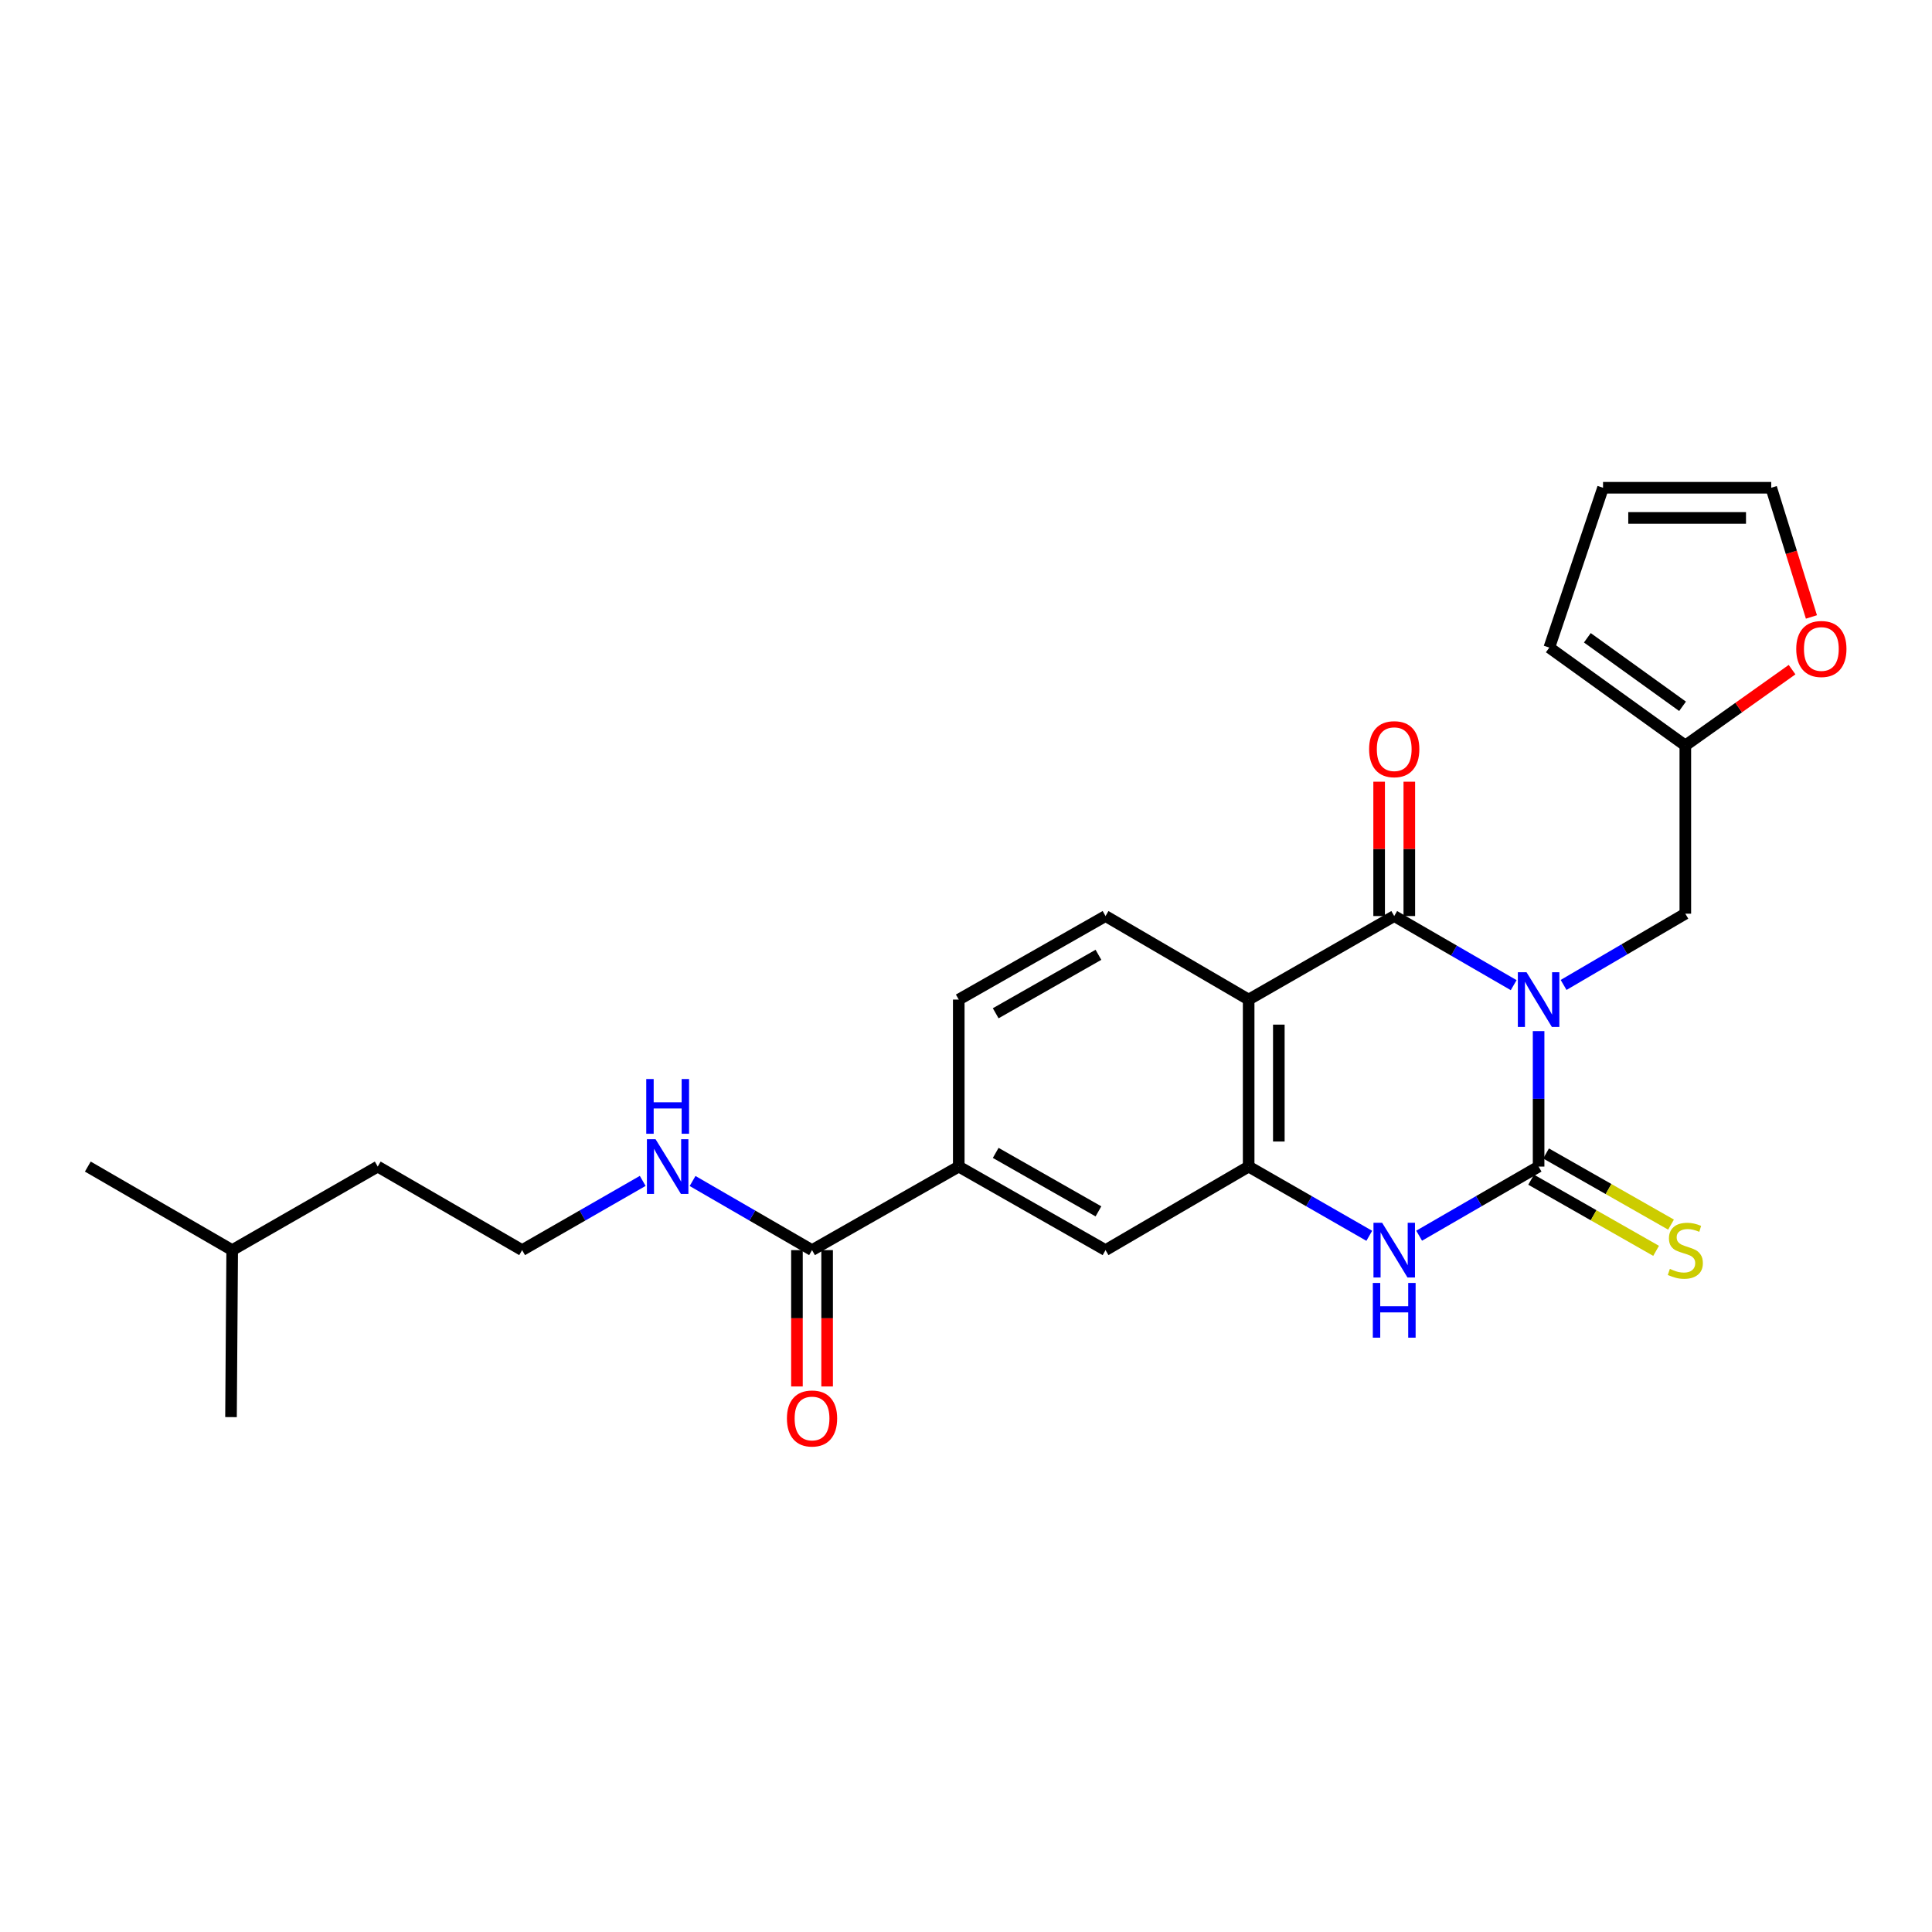 <?xml version='1.0' encoding='iso-8859-1'?>
<svg version='1.1' baseProfile='full'
              xmlns='http://www.w3.org/2000/svg'
                      xmlns:rdkit='http://www.rdkit.org/xml'
                      xmlns:xlink='http://www.w3.org/1999/xlink'
                  xml:space='preserve'
width='1000px' height='1000px' viewBox='0 0 1000 1000'>
<!-- END OF HEADER -->
<rect style='opacity:1.0;fill:#FFFFFF;stroke:none' width='1000' height='1000' x='0' y='0'> </rect>
<path class='bond-0' d='M 796.376,533.699 L 796.376,568.759' style='fill:none;fill-rule:evenodd;stroke:#0000FF;stroke-width:6px;stroke-linecap:butt;stroke-linejoin:miter;stroke-opacity:1' />
<path class='bond-0' d='M 796.376,568.759 L 796.376,603.82' style='fill:none;fill-rule:evenodd;stroke:#000000;stroke-width:6px;stroke-linecap:butt;stroke-linejoin:miter;stroke-opacity:1' />
<path class='bond-1' d='M 783.478,509.915 L 752.562,492.029' style='fill:none;fill-rule:evenodd;stroke:#0000FF;stroke-width:6px;stroke-linecap:butt;stroke-linejoin:miter;stroke-opacity:1' />
<path class='bond-1' d='M 752.562,492.029 L 721.647,474.143' style='fill:none;fill-rule:evenodd;stroke:#000000;stroke-width:6px;stroke-linecap:butt;stroke-linejoin:miter;stroke-opacity:1' />
<path class='bond-5' d='M 809.316,509.803 L 840.818,491.361' style='fill:none;fill-rule:evenodd;stroke:#0000FF;stroke-width:6px;stroke-linecap:butt;stroke-linejoin:miter;stroke-opacity:1' />
<path class='bond-5' d='M 840.818,491.361 L 872.321,472.92' style='fill:none;fill-rule:evenodd;stroke:#000000;stroke-width:6px;stroke-linecap:butt;stroke-linejoin:miter;stroke-opacity:1' />
<path class='bond-3' d='M 796.376,603.82 L 765.461,621.71' style='fill:none;fill-rule:evenodd;stroke:#000000;stroke-width:6px;stroke-linecap:butt;stroke-linejoin:miter;stroke-opacity:1' />
<path class='bond-3' d='M 765.461,621.71 L 734.545,639.599' style='fill:none;fill-rule:evenodd;stroke:#0000FF;stroke-width:6px;stroke-linecap:butt;stroke-linejoin:miter;stroke-opacity:1' />
<path class='bond-10' d='M 792.513,610.606 L 824.852,629.02' style='fill:none;fill-rule:evenodd;stroke:#000000;stroke-width:6px;stroke-linecap:butt;stroke-linejoin:miter;stroke-opacity:1' />
<path class='bond-10' d='M 824.852,629.02 L 857.192,647.435' style='fill:none;fill-rule:evenodd;stroke:#CCCC00;stroke-width:6px;stroke-linecap:butt;stroke-linejoin:miter;stroke-opacity:1' />
<path class='bond-10' d='M 800.24,597.034 L 832.58,615.449' style='fill:none;fill-rule:evenodd;stroke:#000000;stroke-width:6px;stroke-linecap:butt;stroke-linejoin:miter;stroke-opacity:1' />
<path class='bond-10' d='M 832.58,615.449 L 864.92,633.863' style='fill:none;fill-rule:evenodd;stroke:#CCCC00;stroke-width:6px;stroke-linecap:butt;stroke-linejoin:miter;stroke-opacity:1' />
<path class='bond-2' d='M 721.647,474.143 L 646.301,517.378' style='fill:none;fill-rule:evenodd;stroke:#000000;stroke-width:6px;stroke-linecap:butt;stroke-linejoin:miter;stroke-opacity:1' />
<path class='bond-12' d='M 729.456,474.143 L 729.456,439.378' style='fill:none;fill-rule:evenodd;stroke:#000000;stroke-width:6px;stroke-linecap:butt;stroke-linejoin:miter;stroke-opacity:1' />
<path class='bond-12' d='M 729.456,439.378 L 729.456,404.613' style='fill:none;fill-rule:evenodd;stroke:#FF0000;stroke-width:6px;stroke-linecap:butt;stroke-linejoin:miter;stroke-opacity:1' />
<path class='bond-12' d='M 713.838,474.143 L 713.838,439.378' style='fill:none;fill-rule:evenodd;stroke:#000000;stroke-width:6px;stroke-linecap:butt;stroke-linejoin:miter;stroke-opacity:1' />
<path class='bond-12' d='M 713.838,439.378 L 713.838,404.613' style='fill:none;fill-rule:evenodd;stroke:#FF0000;stroke-width:6px;stroke-linecap:butt;stroke-linejoin:miter;stroke-opacity:1' />
<path class='bond-4' d='M 646.301,517.378 L 646.301,603.82' style='fill:none;fill-rule:evenodd;stroke:#000000;stroke-width:6px;stroke-linecap:butt;stroke-linejoin:miter;stroke-opacity:1' />
<path class='bond-4' d='M 661.919,530.344 L 661.919,590.854' style='fill:none;fill-rule:evenodd;stroke:#000000;stroke-width:6px;stroke-linecap:butt;stroke-linejoin:miter;stroke-opacity:1' />
<path class='bond-8' d='M 646.301,517.378 L 572.223,474.143' style='fill:none;fill-rule:evenodd;stroke:#000000;stroke-width:6px;stroke-linecap:butt;stroke-linejoin:miter;stroke-opacity:1' />
<path class='bond-25' d='M 708.735,639.653 L 677.518,621.736' style='fill:none;fill-rule:evenodd;stroke:#0000FF;stroke-width:6px;stroke-linecap:butt;stroke-linejoin:miter;stroke-opacity:1' />
<path class='bond-25' d='M 677.518,621.736 L 646.301,603.82' style='fill:none;fill-rule:evenodd;stroke:#000000;stroke-width:6px;stroke-linecap:butt;stroke-linejoin:miter;stroke-opacity:1' />
<path class='bond-7' d='M 646.301,603.82 L 572.223,647.063' style='fill:none;fill-rule:evenodd;stroke:#000000;stroke-width:6px;stroke-linecap:butt;stroke-linejoin:miter;stroke-opacity:1' />
<path class='bond-11' d='M 872.321,472.92 L 872.321,385.861' style='fill:none;fill-rule:evenodd;stroke:#000000;stroke-width:6px;stroke-linecap:butt;stroke-linejoin:miter;stroke-opacity:1' />
<path class='bond-6' d='M 420.308,647.063 L 496.252,603.82' style='fill:none;fill-rule:evenodd;stroke:#000000;stroke-width:6px;stroke-linecap:butt;stroke-linejoin:miter;stroke-opacity:1' />
<path class='bond-15' d='M 412.499,647.063 L 412.499,682.344' style='fill:none;fill-rule:evenodd;stroke:#000000;stroke-width:6px;stroke-linecap:butt;stroke-linejoin:miter;stroke-opacity:1' />
<path class='bond-15' d='M 412.499,682.344 L 412.499,717.625' style='fill:none;fill-rule:evenodd;stroke:#FF0000;stroke-width:6px;stroke-linecap:butt;stroke-linejoin:miter;stroke-opacity:1' />
<path class='bond-15' d='M 428.117,647.063 L 428.117,682.344' style='fill:none;fill-rule:evenodd;stroke:#000000;stroke-width:6px;stroke-linecap:butt;stroke-linejoin:miter;stroke-opacity:1' />
<path class='bond-15' d='M 428.117,682.344 L 428.117,717.625' style='fill:none;fill-rule:evenodd;stroke:#FF0000;stroke-width:6px;stroke-linecap:butt;stroke-linejoin:miter;stroke-opacity:1' />
<path class='bond-19' d='M 420.308,647.063 L 389.393,629.174' style='fill:none;fill-rule:evenodd;stroke:#000000;stroke-width:6px;stroke-linecap:butt;stroke-linejoin:miter;stroke-opacity:1' />
<path class='bond-19' d='M 389.393,629.174 L 358.477,611.284' style='fill:none;fill-rule:evenodd;stroke:#0000FF;stroke-width:6px;stroke-linecap:butt;stroke-linejoin:miter;stroke-opacity:1' />
<path class='bond-27' d='M 572.223,647.063 L 496.252,603.82' style='fill:none;fill-rule:evenodd;stroke:#000000;stroke-width:6px;stroke-linecap:butt;stroke-linejoin:miter;stroke-opacity:1' />
<path class='bond-27' d='M 568.553,627.004 L 515.374,596.734' style='fill:none;fill-rule:evenodd;stroke:#000000;stroke-width:6px;stroke-linecap:butt;stroke-linejoin:miter;stroke-opacity:1' />
<path class='bond-14' d='M 572.223,474.143 L 496.252,517.378' style='fill:none;fill-rule:evenodd;stroke:#000000;stroke-width:6px;stroke-linecap:butt;stroke-linejoin:miter;stroke-opacity:1' />
<path class='bond-14' d='M 568.552,494.202 L 515.372,524.466' style='fill:none;fill-rule:evenodd;stroke:#000000;stroke-width:6px;stroke-linecap:butt;stroke-linejoin:miter;stroke-opacity:1' />
<path class='bond-9' d='M 496.252,603.82 L 496.252,517.378' style='fill:none;fill-rule:evenodd;stroke:#000000;stroke-width:6px;stroke-linecap:butt;stroke-linejoin:miter;stroke-opacity:1' />
<path class='bond-13' d='M 872.321,385.861 L 899.945,366.233' style='fill:none;fill-rule:evenodd;stroke:#000000;stroke-width:6px;stroke-linecap:butt;stroke-linejoin:miter;stroke-opacity:1' />
<path class='bond-13' d='M 899.945,366.233 L 927.57,346.605' style='fill:none;fill-rule:evenodd;stroke:#FF0000;stroke-width:6px;stroke-linecap:butt;stroke-linejoin:miter;stroke-opacity:1' />
<path class='bond-16' d='M 872.321,385.861 L 801.921,335.191' style='fill:none;fill-rule:evenodd;stroke:#000000;stroke-width:6px;stroke-linecap:butt;stroke-linejoin:miter;stroke-opacity:1' />
<path class='bond-16' d='M 870.884,365.585 L 821.604,330.116' style='fill:none;fill-rule:evenodd;stroke:#000000;stroke-width:6px;stroke-linecap:butt;stroke-linejoin:miter;stroke-opacity:1' />
<path class='bond-17' d='M 937.594,319.331 L 927.191,285.896' style='fill:none;fill-rule:evenodd;stroke:#FF0000;stroke-width:6px;stroke-linecap:butt;stroke-linejoin:miter;stroke-opacity:1' />
<path class='bond-17' d='M 927.191,285.896 L 916.787,252.462' style='fill:none;fill-rule:evenodd;stroke:#000000;stroke-width:6px;stroke-linecap:butt;stroke-linejoin:miter;stroke-opacity:1' />
<path class='bond-18' d='M 801.921,335.191 L 829.728,252.462' style='fill:none;fill-rule:evenodd;stroke:#000000;stroke-width:6px;stroke-linecap:butt;stroke-linejoin:miter;stroke-opacity:1' />
<path class='bond-26' d='M 916.787,252.462 L 829.728,252.462' style='fill:none;fill-rule:evenodd;stroke:#000000;stroke-width:6px;stroke-linecap:butt;stroke-linejoin:miter;stroke-opacity:1' />
<path class='bond-26' d='M 903.728,268.08 L 842.787,268.08' style='fill:none;fill-rule:evenodd;stroke:#000000;stroke-width:6px;stroke-linecap:butt;stroke-linejoin:miter;stroke-opacity:1' />
<path class='bond-20' d='M 332.667,611.232 L 301.459,629.148' style='fill:none;fill-rule:evenodd;stroke:#0000FF;stroke-width:6px;stroke-linecap:butt;stroke-linejoin:miter;stroke-opacity:1' />
<path class='bond-20' d='M 301.459,629.148 L 270.25,647.063' style='fill:none;fill-rule:evenodd;stroke:#000000;stroke-width:6px;stroke-linecap:butt;stroke-linejoin:miter;stroke-opacity:1' />
<path class='bond-21' d='M 270.25,647.063 L 195.512,603.82' style='fill:none;fill-rule:evenodd;stroke:#000000;stroke-width:6px;stroke-linecap:butt;stroke-linejoin:miter;stroke-opacity:1' />
<path class='bond-22' d='M 195.512,603.82 L 120.184,647.063' style='fill:none;fill-rule:evenodd;stroke:#000000;stroke-width:6px;stroke-linecap:butt;stroke-linejoin:miter;stroke-opacity:1' />
<path class='bond-23' d='M 120.184,647.063 L 45.455,603.82' style='fill:none;fill-rule:evenodd;stroke:#000000;stroke-width:6px;stroke-linecap:butt;stroke-linejoin:miter;stroke-opacity:1' />
<path class='bond-24' d='M 120.184,647.063 L 119.568,733.497' style='fill:none;fill-rule:evenodd;stroke:#000000;stroke-width:6px;stroke-linecap:butt;stroke-linejoin:miter;stroke-opacity:1' />
<path  class='atom-0' d='M 790.116 503.218
L 799.396 518.218
Q 800.316 519.698, 801.796 522.378
Q 803.276 525.058, 803.356 525.218
L 803.356 503.218
L 807.116 503.218
L 807.116 531.538
L 803.236 531.538
L 793.276 515.138
Q 792.116 513.218, 790.876 511.018
Q 789.676 508.818, 789.316 508.138
L 789.316 531.538
L 785.636 531.538
L 785.636 503.218
L 790.116 503.218
' fill='#0000FF'/>
<path  class='atom-4' d='M 715.387 632.903
L 724.667 647.903
Q 725.587 649.383, 727.067 652.063
Q 728.547 654.743, 728.627 654.903
L 728.627 632.903
L 732.387 632.903
L 732.387 661.223
L 728.507 661.223
L 718.547 644.823
Q 717.387 642.903, 716.147 640.703
Q 714.947 638.503, 714.587 637.823
L 714.587 661.223
L 710.907 661.223
L 710.907 632.903
L 715.387 632.903
' fill='#0000FF'/>
<path  class='atom-4' d='M 710.567 664.055
L 714.407 664.055
L 714.407 676.095
L 728.887 676.095
L 728.887 664.055
L 732.727 664.055
L 732.727 692.375
L 728.887 692.375
L 728.887 679.295
L 714.407 679.295
L 714.407 692.375
L 710.567 692.375
L 710.567 664.055
' fill='#0000FF'/>
<path  class='atom-11' d='M 864.321 656.783
Q 864.641 656.903, 865.961 657.463
Q 867.281 658.023, 868.721 658.383
Q 870.201 658.703, 871.641 658.703
Q 874.321 658.703, 875.881 657.423
Q 877.441 656.103, 877.441 653.823
Q 877.441 652.263, 876.641 651.303
Q 875.881 650.343, 874.681 649.823
Q 873.481 649.303, 871.481 648.703
Q 868.961 647.943, 867.441 647.223
Q 865.961 646.503, 864.881 644.983
Q 863.841 643.463, 863.841 640.903
Q 863.841 637.343, 866.241 635.143
Q 868.681 632.943, 873.481 632.943
Q 876.761 632.943, 880.481 634.503
L 879.561 637.583
Q 876.161 636.183, 873.601 636.183
Q 870.841 636.183, 869.321 637.343
Q 867.801 638.463, 867.841 640.423
Q 867.841 641.943, 868.601 642.863
Q 869.401 643.783, 870.521 644.303
Q 871.681 644.823, 873.601 645.423
Q 876.161 646.223, 877.681 647.023
Q 879.201 647.823, 880.281 649.463
Q 881.401 651.063, 881.401 653.823
Q 881.401 657.743, 878.761 659.863
Q 876.161 661.943, 871.801 661.943
Q 869.281 661.943, 867.361 661.383
Q 865.481 660.863, 863.241 659.943
L 864.321 656.783
' fill='#CCCC00'/>
<path  class='atom-13' d='M 708.647 387.772
Q 708.647 380.972, 712.007 377.172
Q 715.367 373.372, 721.647 373.372
Q 727.927 373.372, 731.287 377.172
Q 734.647 380.972, 734.647 387.772
Q 734.647 394.652, 731.247 398.572
Q 727.847 402.452, 721.647 402.452
Q 715.407 402.452, 712.007 398.572
Q 708.647 394.692, 708.647 387.772
M 721.647 399.252
Q 725.967 399.252, 728.287 396.372
Q 730.647 393.452, 730.647 387.772
Q 730.647 382.212, 728.287 379.412
Q 725.967 376.572, 721.647 376.572
Q 717.327 376.572, 714.967 379.372
Q 712.647 382.172, 712.647 387.772
Q 712.647 393.492, 714.967 396.372
Q 717.327 399.252, 721.647 399.252
' fill='#FF0000'/>
<path  class='atom-14' d='M 929.729 335.913
Q 929.729 329.113, 933.089 325.313
Q 936.449 321.513, 942.729 321.513
Q 949.009 321.513, 952.369 325.313
Q 955.729 329.113, 955.729 335.913
Q 955.729 342.793, 952.329 346.713
Q 948.929 350.593, 942.729 350.593
Q 936.489 350.593, 933.089 346.713
Q 929.729 342.833, 929.729 335.913
M 942.729 347.393
Q 947.049 347.393, 949.369 344.513
Q 951.729 341.593, 951.729 335.913
Q 951.729 330.353, 949.369 327.553
Q 947.049 324.713, 942.729 324.713
Q 938.409 324.713, 936.049 327.513
Q 933.729 330.313, 933.729 335.913
Q 933.729 341.633, 936.049 344.513
Q 938.409 347.393, 942.729 347.393
' fill='#FF0000'/>
<path  class='atom-16' d='M 407.308 734.202
Q 407.308 727.402, 410.668 723.602
Q 414.028 719.802, 420.308 719.802
Q 426.588 719.802, 429.948 723.602
Q 433.308 727.402, 433.308 734.202
Q 433.308 741.082, 429.908 745.002
Q 426.508 748.882, 420.308 748.882
Q 414.068 748.882, 410.668 745.002
Q 407.308 741.122, 407.308 734.202
M 420.308 745.682
Q 424.628 745.682, 426.948 742.802
Q 429.308 739.882, 429.308 734.202
Q 429.308 728.642, 426.948 725.842
Q 424.628 723.002, 420.308 723.002
Q 415.988 723.002, 413.628 725.802
Q 411.308 728.602, 411.308 734.202
Q 411.308 739.922, 413.628 742.802
Q 415.988 745.682, 420.308 745.682
' fill='#FF0000'/>
<path  class='atom-20' d='M 339.319 589.66
L 348.599 604.66
Q 349.519 606.14, 350.999 608.82
Q 352.479 611.5, 352.559 611.66
L 352.559 589.66
L 356.319 589.66
L 356.319 617.98
L 352.439 617.98
L 342.479 601.58
Q 341.319 599.66, 340.079 597.46
Q 338.879 595.26, 338.519 594.58
L 338.519 617.98
L 334.839 617.98
L 334.839 589.66
L 339.319 589.66
' fill='#0000FF'/>
<path  class='atom-20' d='M 334.499 558.508
L 338.339 558.508
L 338.339 570.548
L 352.819 570.548
L 352.819 558.508
L 356.659 558.508
L 356.659 586.828
L 352.819 586.828
L 352.819 573.748
L 338.339 573.748
L 338.339 586.828
L 334.499 586.828
L 334.499 558.508
' fill='#0000FF'/>
</svg>
